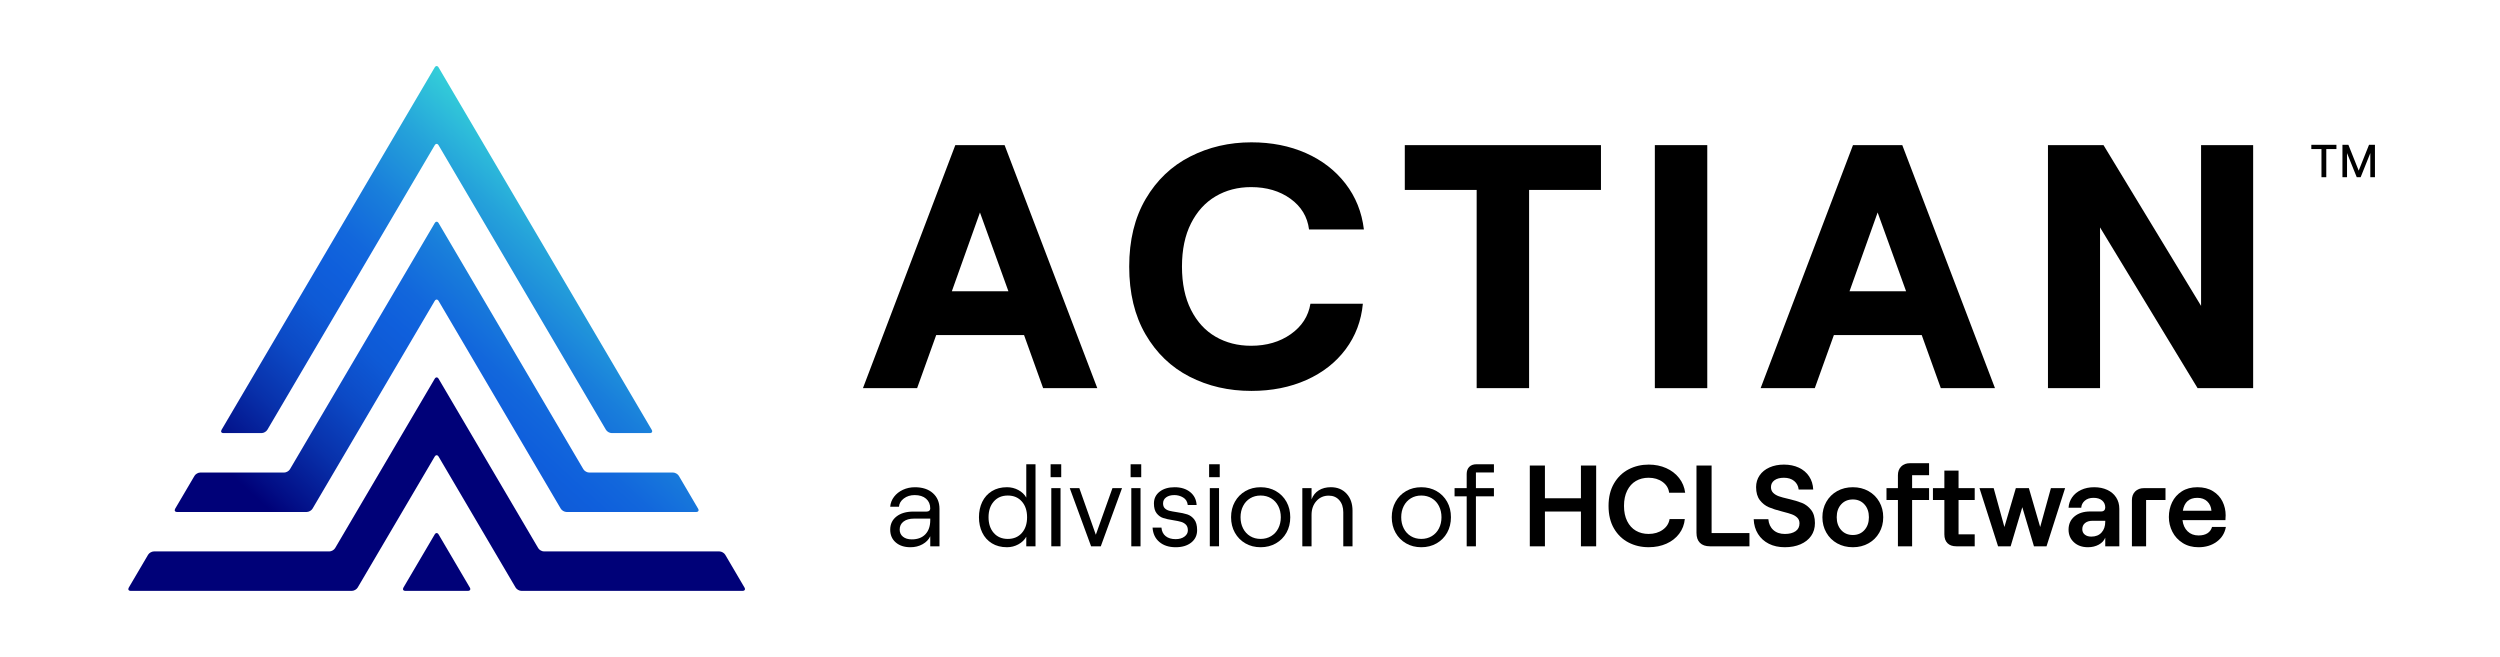 <?xml version="1.0" encoding="utf-8"?>
<!-- Generator: Adobe Illustrator 27.7.0, SVG Export Plug-In . SVG Version: 6.00 Build 0)  -->
<svg version="1.1" id="Layer_1" xmlns="http://www.w3.org/2000/svg" xmlns:xlink="http://www.w3.org/1999/xlink" x="0px" y="0px"
	 viewBox="0 0 3153 828.51" style="enable-background:new 0 0 3153 828.51;" xml:space="preserve">
<style type="text/css">
	.st0{fill:#000178;}
	.st1{fill:url(#SVGID_1_);}
</style>
<g>
	<g>
		<g>
			<path class="st0" d="M938.98,741.06c1.34,2.28,0.27,4.14-2.37,4.14H657.56c-2.65,0-5.91-1.87-7.25-4.14l-97.17-165.22
				c-1.34-2.28-3.53-2.28-4.88,0l-97.17,165.22c-1.34,2.28-4.6,4.14-7.25,4.14H164.79c-2.65,0-3.71-1.87-2.37-4.14l24.38-41.46
				c1.34-2.28,4.6-4.14,7.25-4.14h221.32c2.65,0,5.91-1.87,7.25-4.14l125.65-213.64c1.34-2.28,3.53-2.28,4.88,0l125.65,213.64
				c1.34,2.28,4.6,4.14,7.25,4.14h221.32c2.65,0,5.91,1.87,7.25,4.14L938.98,741.06z"/>
		</g>
		<g>
			<path class="st0" d="M553.14,674c-1.34-2.28-3.53-2.28-4.88,0l-39.44,67.06c-1.34,2.28-0.27,4.14,2.37,4.14h79.01
				c2.65,0,3.71-1.87,2.37-4.14L553.14,674z"/>
		</g>
	</g>
	<linearGradient id="SVGID_1_" gradientUnits="userSpaceOnUse" x1="405.566" y1="703.294" x2="966.352" y2="88.729">
		<stop  offset="0" style="stop-color:#000178"/>
		<stop  offset="0.03" style="stop-color:#020E86"/>
		<stop  offset="0.121" style="stop-color:#0831AB"/>
		<stop  offset="0.205" style="stop-color:#0C4AC6"/>
		<stop  offset="0.279" style="stop-color:#0E5AD6"/>
		<stop  offset="0.336" style="stop-color:#0F5FDC"/>
		<stop  offset="0.388" style="stop-color:#1267DC"/>
		<stop  offset="0.469" style="stop-color:#197EDB"/>
		<stop  offset="0.569" style="stop-color:#25A3DA"/>
		<stop  offset="0.685" style="stop-color:#36D6D9"/>
	</linearGradient>
	<path class="st1" d="M880.47,641.57c1.34,2.28,0.27,4.14-2.37,4.14H714.51c-2.65,0-5.91-1.87-7.25-4.14L553.14,379.51
		c-1.34-2.28-3.53-2.28-4.88,0L394.13,641.57c-1.34,2.28-4.6,4.14-7.25,4.14H223.3c-2.65,0-3.71-1.87-2.37-4.14l24.38-41.46
		c1.34-2.28,4.6-4.14,7.25-4.14h105.85c2.65,0,5.91-1.87,7.25-4.14l182.61-310.48c1.34-2.28,3.53-2.28,4.88,0l182.61,310.48
		c1.34,2.28,4.6,4.14,7.25,4.14h105.85c2.65,0,5.91,1.87,7.25,4.14L880.47,641.57z M279.44,542.08c-1.34,2.28-0.27,4.14,2.37,4.14
		h48.11c2.65,0,5.91-1.87,7.25-4.14l211.09-358.9c1.34-2.28,3.53-2.28,4.88,0l211.09,358.9c1.34,2.28,4.6,4.14,7.25,4.14h48.11
		c2.65,0,3.71-1.87,2.37-4.14L553.14,85.01c-1.34-2.28-3.53-2.28-4.88,0L279.44,542.08z"/>
</g>
<g>
	<g>
		<path d="M1204.83,183.03H1267l116.91,306.51h-68.31l-24.08-66.99h-110.78l-24.08,66.99h-68.31L1204.83,183.03z M1200.45,367.37
			h71.37l-35.9-99.4L1200.45,367.37z"/>
		<path d="M1500.34,475.09c-23.36-11.97-41.89-29.78-55.61-53.42c-13.72-23.65-20.58-52.11-20.58-85.39s6.93-61.74,20.8-85.39
			c13.86-23.64,32.55-41.44,56.05-53.42c23.49-11.97,49.26-17.96,77.28-17.96c25.39,0,48.31,4.53,68.74,13.58
			c20.43,9.05,37.07,21.89,49.92,38.53c12.84,16.64,20.58,35.9,23.21,57.8h-69.19c-2.04-16.05-9.85-28.97-23.42-38.76
			c-13.57-9.77-30.15-14.67-49.7-14.67c-16.64,0-31.53,3.87-44.66,11.6c-13.14,7.74-23.5,19.13-31.09,34.15
			c-7.6,15.04-11.39,33.21-11.39,54.52c0,21.32,3.79,39.48,11.39,54.52c7.59,15.04,17.95,26.34,31.09,33.93
			c13.14,7.6,28.02,11.38,44.66,11.38c19.55,0,36.27-4.88,50.14-14.67c13.86-9.78,22.11-22.55,24.74-38.31h66.12
			c-2.05,21.61-9.27,40.72-21.68,57.36c-12.41,16.64-28.9,29.56-49.48,38.76c-20.58,9.19-43.72,13.79-69.4,13.79
			C1549.67,493.04,1523.69,487.06,1500.34,475.09z"/>
		<path d="M1862.37,239.51h-90.64v-56.49h247.4v56.49h-90.64v250.03h-66.12V239.51z"/>
		<path d="M2087.09,183.03h66.12v306.51h-66.12V183.03z"/>
		<path d="M2336.98,183.03h62.18l116.91,306.51h-68.31l-24.08-66.99H2312.9l-24.08,66.99h-68.31L2336.98,183.03z M2332.6,367.37
			h71.37l-35.9-99.4L2332.6,367.37z"/>
		<path d="M2582.89,183.03h70.06l123.04,202.74V183.03h65.68v306.51h-70.06l-123.04-202.73v202.73h-65.68V183.03z"/>
	</g>
</g>
<g>
	<path d="M1129.73,684.12c-4.66-4.02-6.99-9.39-6.99-16.08c0-6.98,2.64-12.54,7.93-16.66c5.29-4.12,12.39-6.18,21.32-6.18h16.59
		c1.55,0,2.71-0.37,3.49-1.09c0.77-0.73,1.16-1.67,1.16-2.83c0-5.14-1.75-9.24-5.24-12.3c-3.49-3.05-8.3-4.58-14.41-4.58
		c-5.34,0-9.9,1.43-13.68,4.29c-3.78,2.86-5.82,6.33-6.11,10.41h-11.06c0.39-4.66,2.01-8.85,4.88-12.59
		c2.86-3.73,6.6-6.67,11.21-8.81c4.6-2.13,9.63-3.2,15.06-3.2c9.51,0,17.05,2.47,22.63,7.42c5.58,4.95,8.37,11.55,8.37,19.79V689
		h-11.64v-12.66c-1.94,4.18-5.17,7.52-9.68,10.04c-4.51,2.53-9.63,3.79-15.36,3.79C1140.55,690.16,1134.39,688.15,1129.73,684.12z
		 M1138.83,676.92c2.76,2.23,6.48,3.34,11.13,3.34c7.37,0,13.1-2.16,17.17-6.47c4.08-4.32,6.11-10.26,6.11-17.83v-1.89h-20.52
		c-5.53,0-9.92,1.24-13.17,3.71c-3.25,2.47-4.87,5.85-4.87,10.12C1134.68,671.68,1136.06,674.69,1138.83,676.92z"/>
	<path d="M1250.96,685.22c-5.34-3.3-9.39-7.81-12.15-13.54c-2.77-5.72-4.15-12.18-4.15-19.36c0-7.18,1.38-13.63,4.15-19.36
		c2.77-5.72,6.82-10.24,12.15-13.54c5.34-3.29,11.69-4.95,19.07-4.95c5.14,0,9.92,1.19,14.34,3.57c4.41,2.38,7.74,5.55,9.97,9.53
		v-42.06h11.65V689h-11.65v-12.08c-2.23,3.98-5.55,7.18-9.97,9.6c-4.42,2.42-9.19,3.64-14.34,3.64
		C1262.66,690.16,1256.3,688.51,1250.96,685.22z M1253.37,672.19c4.41,5,10.31,7.5,17.68,7.5c7.37,0,13.27-2.5,17.68-7.5
		c4.42-5,6.62-11.62,6.62-19.86c0-8.25-2.21-14.87-6.62-19.86c-4.42-5-10.31-7.5-17.68-7.5c-7.38,0-13.27,2.5-17.68,7.5
		c-4.42,5-6.62,11.62-6.62,19.86C1246.74,660.57,1248.95,667.19,1253.37,672.19z"/>
	<path d="M1338.42,585.52v16.3h-13.39v-16.3H1338.42z M1325.9,615.64h11.64V689h-11.64V615.64z"/>
	<path d="M1349.17,615.64h12.08l20.81,58.8l20.96-58.8h12.08L1388.32,689h-12.23L1349.17,615.64z"/>
	<path d="M1439.32,585.52v16.3h-13.39v-16.3H1439.32z M1426.8,615.64h11.64V689h-11.64V615.64z"/>
	<path d="M1462.2,683.54c-5.24-4.42-8.1-10.46-8.59-18.12h11.21c0.39,4.66,2.16,8.25,5.31,10.77c3.15,2.52,7.35,3.78,12.59,3.78
		c4.56,0,8.27-1.07,11.13-3.2s4.29-4.76,4.29-7.86c0-3.1-0.8-5.48-2.4-7.13c-1.6-1.65-3.59-2.84-5.97-3.57s-5.75-1.43-10.12-2.11
		c-5.14-0.77-9.34-1.7-12.59-2.76s-6.02-3.05-8.3-5.96c-2.28-2.91-3.42-7.04-3.42-12.37c0-6.21,2.4-11.18,7.2-14.92
		c4.8-3.73,11.08-5.6,18.85-5.6c8.05,0,14.6,2.04,19.65,6.11c5.05,4.08,7.76,9.51,8.15,16.3H1498c-0.49-4.27-2.42-7.43-5.82-9.46
		c-3.4-2.04-7.08-3.05-11.06-3.05c-4.27,0-7.71,0.94-10.33,2.83c-2.62,1.89-3.93,4.44-3.93,7.64c0,2.72,0.75,4.8,2.26,6.26
		c1.5,1.46,3.4,2.47,5.67,3.06c2.28,0.58,5.41,1.16,9.39,1.75c5.43,0.78,9.85,1.72,13.25,2.83c3.39,1.12,6.3,3.23,8.73,6.33
		c2.42,3.11,3.64,7.62,3.64,13.54c0,6.5-2.47,11.72-7.42,15.65c-4.95,3.93-11.5,5.89-19.65,5.89
		C1474.28,690.16,1467.44,687.96,1462.2,683.54z"/>
	<path d="M1538.33,585.52v16.3h-13.39v-16.3H1538.33z M1525.81,615.64h11.64V689h-11.64V615.64z"/>
	<path d="M1570.68,685.29c-5.63-3.25-10.04-7.74-13.25-13.46s-4.8-12.23-4.8-19.5c0-7.28,1.6-13.77,4.8-19.5
		c3.2-5.72,7.62-10.21,13.25-13.46c5.63-3.25,12.03-4.88,19.21-4.88c7.18,0,13.61,1.63,19.28,4.88c5.67,3.25,10.11,7.74,13.31,13.46
		c3.2,5.73,4.8,12.23,4.8,19.5c0,7.28-1.6,13.78-4.8,19.5c-3.2,5.72-7.64,10.21-13.31,13.46c-5.68,3.25-12.11,4.88-19.28,4.88
		C1582.71,690.16,1576.31,688.54,1570.68,685.29z M1567.77,666.44c2.13,4.17,5.12,7.42,8.95,9.75c3.83,2.33,8.22,3.49,13.17,3.49
		c4.95,0,9.36-1.17,13.24-3.49c3.88-2.33,6.89-5.58,9.02-9.75c2.13-4.17,3.2-8.88,3.2-14.12c0-5.24-1.07-9.94-3.2-14.12
		c-2.13-4.17-5.14-7.42-9.02-9.75c-3.88-2.33-8.3-3.49-13.24-3.49c-4.95,0-9.34,1.17-13.17,3.49c-3.83,2.33-6.82,5.58-8.95,9.75
		c-2.14,4.18-3.2,8.88-3.2,14.12C1564.57,657.56,1565.63,662.27,1567.77,666.44z"/>
	<path d="M1642.49,615.64h11.64v14.12c1.94-5.05,5.02-8.85,9.24-11.43c4.22-2.57,9.24-3.86,15.07-3.86c8.24,0,14.87,2.72,19.86,8.15
		c5,5.44,7.5,12.62,7.5,21.55V689h-11.65v-42.94c0-6.3-1.67-11.37-5.02-15.21c-3.35-3.83-7.79-5.75-13.32-5.75
		c-6.31,0-11.5,2.28-15.57,6.84c-4.08,4.56-6.11,10.38-6.11,17.46V689h-11.64V615.64z"/>
	<path d="M1773.33,685.29c-5.63-3.25-10.04-7.74-13.25-13.46c-3.2-5.72-4.8-12.23-4.8-19.5c0-7.28,1.6-13.77,4.8-19.5
		c3.2-5.72,7.62-10.21,13.25-13.46c5.63-3.25,12.03-4.88,19.21-4.88c7.18,0,13.61,1.63,19.28,4.88c5.67,3.25,10.11,7.74,13.31,13.46
		c3.2,5.73,4.8,12.23,4.8,19.5c0,7.28-1.6,13.78-4.8,19.5c-3.2,5.72-7.64,10.21-13.31,13.46c-5.68,3.25-12.1,4.88-19.28,4.88
		C1785.36,690.16,1778.95,688.54,1773.33,685.29z M1770.42,666.44c2.13,4.17,5.12,7.42,8.95,9.75c3.83,2.33,8.22,3.49,13.17,3.49
		c4.95,0,9.36-1.17,13.24-3.49c3.88-2.33,6.89-5.58,9.02-9.75c2.13-4.17,3.2-8.88,3.2-14.12c0-5.24-1.07-9.94-3.2-14.12
		c-2.13-4.17-5.14-7.42-9.02-9.75c-3.88-2.33-8.3-3.49-13.24-3.49c-4.95,0-9.34,1.17-13.17,3.49c-3.83,2.33-6.82,5.58-8.95,9.75
		c-2.14,4.18-3.2,8.88-3.2,14.12C1767.21,657.56,1768.28,662.27,1770.42,666.44z"/>
	<path d="M1849.78,625.98h-15.28v-10.33h15.28v-17.76c0-3.88,1.09-6.91,3.28-9.1c2.18-2.18,5.21-3.27,9.1-3.27h21.98v10.33h-22.71
		v19.79h22.71v10.33h-22.71V689h-11.64V625.98z"/>
	<path d="M2013.08,587.12V689h-19.21v-43.81h-45.41V689h-19.07V587.12h19.07v41.33h45.41v-41.33H2013.08z"/>
	<path d="M2053.88,684.19c-7.66-3.97-13.78-9.87-18.34-17.68c-4.56-7.81-6.84-17.29-6.84-28.45c0-11.07,2.3-20.52,6.91-28.39
		c4.61-7.86,10.75-13.77,18.41-17.75c7.66-3.98,16.11-5.97,25.32-5.97c8.05,0,15.4,1.48,22.05,4.44c6.65,2.96,12.08,7.13,16.3,12.52
		c4.22,5.38,6.77,11.57,7.64,18.56h-20.23c-0.68-5.63-3.44-10.19-8.3-13.68c-4.85-3.5-10.72-5.24-17.61-5.24
		c-6.02,0-11.35,1.36-16.01,4.08c-4.66,2.72-8.32,6.77-10.99,12.15c-2.67,5.38-4,11.81-4,19.28c0,7.47,1.33,13.87,4,19.21
		c2.67,5.34,6.33,9.36,10.99,12.08c4.66,2.71,9.99,4.07,16.01,4.07c6.99,0,12.93-1.75,17.83-5.24c4.9-3.49,7.78-8.01,8.66-13.54
		h19.21c-0.68,6.99-3.06,13.17-7.13,18.56c-4.07,5.38-9.44,9.56-16.08,12.52c-6.65,2.96-14.1,4.44-22.34,4.44
		C2070.04,690.16,2061.55,688.18,2053.88,684.19z"/>
	<path d="M2143.96,684.63c-2.91-2.91-4.36-7.13-4.36-12.66v-84.85h19.07v85.15h47.74V689h-49.77
		C2151.09,689,2146.87,687.54,2143.96,684.63z"/>
	<path d="M2230.89,685.8c-5.77-2.91-10.33-7.03-13.68-12.37c-3.35-5.34-5.17-11.54-5.46-18.63h18.48
		c0.48,5.72,2.57,10.26,6.26,13.61c3.69,3.34,8.54,5.02,14.55,5.02c5.63,0,10.11-1.14,13.46-3.42c3.35-2.28,5.02-5.6,5.02-9.97
		c0-2.91-0.92-5.29-2.77-7.14c-1.84-1.84-4.2-3.27-7.06-4.29c-2.86-1.02-6.77-2.16-11.72-3.42c-6.99-1.75-12.69-3.57-17.1-5.46
		c-4.42-1.89-8.2-4.88-11.35-8.95c-3.15-4.08-4.73-9.55-4.73-16.44c0-5.53,1.48-10.46,4.44-14.78c2.96-4.32,7.11-7.66,12.44-10.04
		c5.34-2.38,11.4-3.57,18.19-3.57c7.08,0,13.37,1.29,18.85,3.86c5.48,2.57,9.8,6.24,12.95,10.99c3.15,4.76,4.88,10.29,5.17,16.59
		h-18.34c-0.49-4.46-2.38-8.05-5.68-10.77c-3.3-2.71-7.62-4.08-12.95-4.08c-5.05,0-9.02,1.07-11.94,3.2c-2.91,2.14-4.36,5-4.36,8.59
		c0,3,0.94,5.43,2.84,7.27c1.89,1.84,4.27,3.28,7.13,4.3c2.86,1.02,6.87,2.11,12.01,3.27c7.08,1.65,12.83,3.38,17.25,5.17
		c4.41,1.8,8.22,4.73,11.42,8.81c3.2,4.08,4.8,9.61,4.8,16.59c0,6.21-1.6,11.6-4.8,16.15c-3.2,4.56-7.66,8.08-13.39,10.56
		c-5.73,2.47-12.32,3.71-19.79,3.71C2243.38,690.16,2236.66,688.71,2230.89,685.8z"/>
	<path d="M2317.05,685.29c-5.82-3.25-10.38-7.76-13.68-13.54c-3.3-5.77-4.95-12.25-4.95-19.43c0-7.18,1.65-13.65,4.95-19.43
		c3.3-5.77,7.86-10.28,13.68-13.53c5.82-3.25,12.42-4.88,19.79-4.88c7.28,0,13.83,1.63,19.65,4.88c5.82,3.25,10.38,7.77,13.68,13.53
		c3.3,5.78,4.95,12.25,4.95,19.43c0,7.18-1.65,13.66-4.95,19.43c-3.3,5.78-7.86,10.29-13.68,13.54c-5.82,3.25-12.37,4.88-19.65,4.88
		C2329.47,690.16,2322.87,688.54,2317.05,685.29z M2322.07,668.48c3.73,4.18,8.66,6.26,14.77,6.26c6.01,0,10.89-2.08,14.62-6.26
		c3.74-4.17,5.6-9.55,5.6-16.15c0-6.6-1.87-11.98-5.6-16.15c-3.73-4.17-8.61-6.26-14.62-6.26c-6.12,0-11.04,2.06-14.77,6.19
		c-3.74,4.12-5.6,9.53-5.6,16.23C2316.47,658.92,2318.34,664.31,2322.07,668.48z"/>
	<path d="M2393.65,630.63h-14.41v-14.99h14.41v-16.3c0-4.56,1.38-8.22,4.15-10.99c2.76-2.76,6.42-4.15,10.99-4.15h24.16v15.14
		h-21.39v16.3h21.39v14.99h-21.39V689h-17.9V630.63z"/>
	<path d="M2456.16,685.07c-2.62-2.62-3.93-6.35-3.93-11.21v-43.23h-14.41v-14.99h14.41v-22.13h17.9v22.13h20.37v14.99h-20.37v43.23
		h20.37V689h-23.14C2462.51,689,2458.78,687.69,2456.16,685.07z"/>
	<path d="M2496.52,615.64h17.9l13.54,49.05l14.41-49.05h16.45l14.26,49.05l13.53-49.05h17.9L2581.08,689h-15.86l-14.7-49.34
		l-14.7,49.34h-15.86L2496.52,615.64z"/>
	<path d="M2615.63,683.9c-4.51-4.17-6.77-9.46-6.77-15.86c0-6.98,2.5-12.56,7.49-16.73c5-4.17,11.67-6.26,20.01-6.26h13.54
		c1.75,0,3.06-0.46,3.93-1.38c0.87-0.92,1.31-2.11,1.31-3.57c0-3.69-1.31-6.64-3.93-8.88c-2.62-2.23-6.26-3.35-10.91-3.35
		c-4.56,0-8.22,1.21-10.99,3.64c-2.76,2.42-4.25,5.38-4.44,8.88h-16.01c0.29-4.85,1.8-9.24,4.51-13.17
		c2.71-3.93,6.48-7.03,11.28-9.31c4.8-2.28,10.31-3.42,16.52-3.42c6.21,0,11.72,1.12,16.52,3.35c4.8,2.23,8.54,5.41,11.21,9.53
		c2.67,4.13,4,8.9,4,14.33V689h-17.76v-10.92c-1.46,3.69-4.18,6.62-8.15,8.81c-3.98,2.18-8.54,3.28-13.68,3.28
		C2626.03,690.16,2620.14,688.08,2615.63,683.9z M2629.31,674.23c2.08,1.7,4.83,2.54,8.22,2.54c5.53,0,9.85-1.72,12.95-5.17
		c3.11-3.44,4.66-7.98,4.66-13.61v-1.17h-16.3c-3.78,0-6.84,0.95-9.17,2.84c-2.33,1.89-3.49,4.49-3.49,7.79
		C2626.18,670.27,2627.22,672.53,2629.31,674.23z"/>
	<path d="M2692.91,619.79c2.77-2.76,6.43-4.15,10.99-4.15h27.22v14.99h-24.45V689h-17.9v-58.22
		C2688.76,626.22,2690.14,622.56,2692.91,619.79z"/>
	<path d="M2739.45,633.47c2.72-5.67,6.79-10.26,12.23-13.75c5.43-3.5,11.98-5.24,19.65-5.24c7.76,0,14.34,1.67,19.72,5.02
		c5.38,3.34,9.39,7.71,12.01,13.1c2.62,5.38,3.93,11.14,3.93,17.25c0,2.13-0.1,4.17-0.29,6.11h-54.14
		c0.68,5.92,2.81,10.62,6.4,14.12c3.59,3.49,8.2,5.24,13.83,5.24c4.56,0,8.3-0.92,11.21-2.76c2.91-1.84,4.85-4.51,5.82-8.01h17.46
		c-1.36,7.77-5.19,13.97-11.5,18.63c-6.31,4.66-13.97,6.99-23,6.99c-7.66,0-14.33-1.79-20.01-5.38c-5.68-3.59-9.99-8.3-12.95-14.12
		c-2.96-5.82-4.44-12.03-4.44-18.63C2735.38,645.33,2736.73,639.15,2739.45,633.47z M2789.08,644.17
		c-0.39-4.85-2.16-8.78-5.31-11.79c-3.16-3-7.3-4.51-12.44-4.51c-10.38,0-16.5,5.43-18.34,16.3H2789.08z"/>
</g>
<g>
	<path d="M2927.84,188h-12.79v-5.37h31.65V188h-12.79v35.5h-6.07V188z"/>
	<path d="M2954.3,182.63h7.47l13.02,32.58l13.02-32.58h7.47v40.88h-5.84v-30.42l-12.2,30.42h-4.91l-12.26-30.42v30.42h-5.78V182.63z
		"/>
</g>
</svg>
